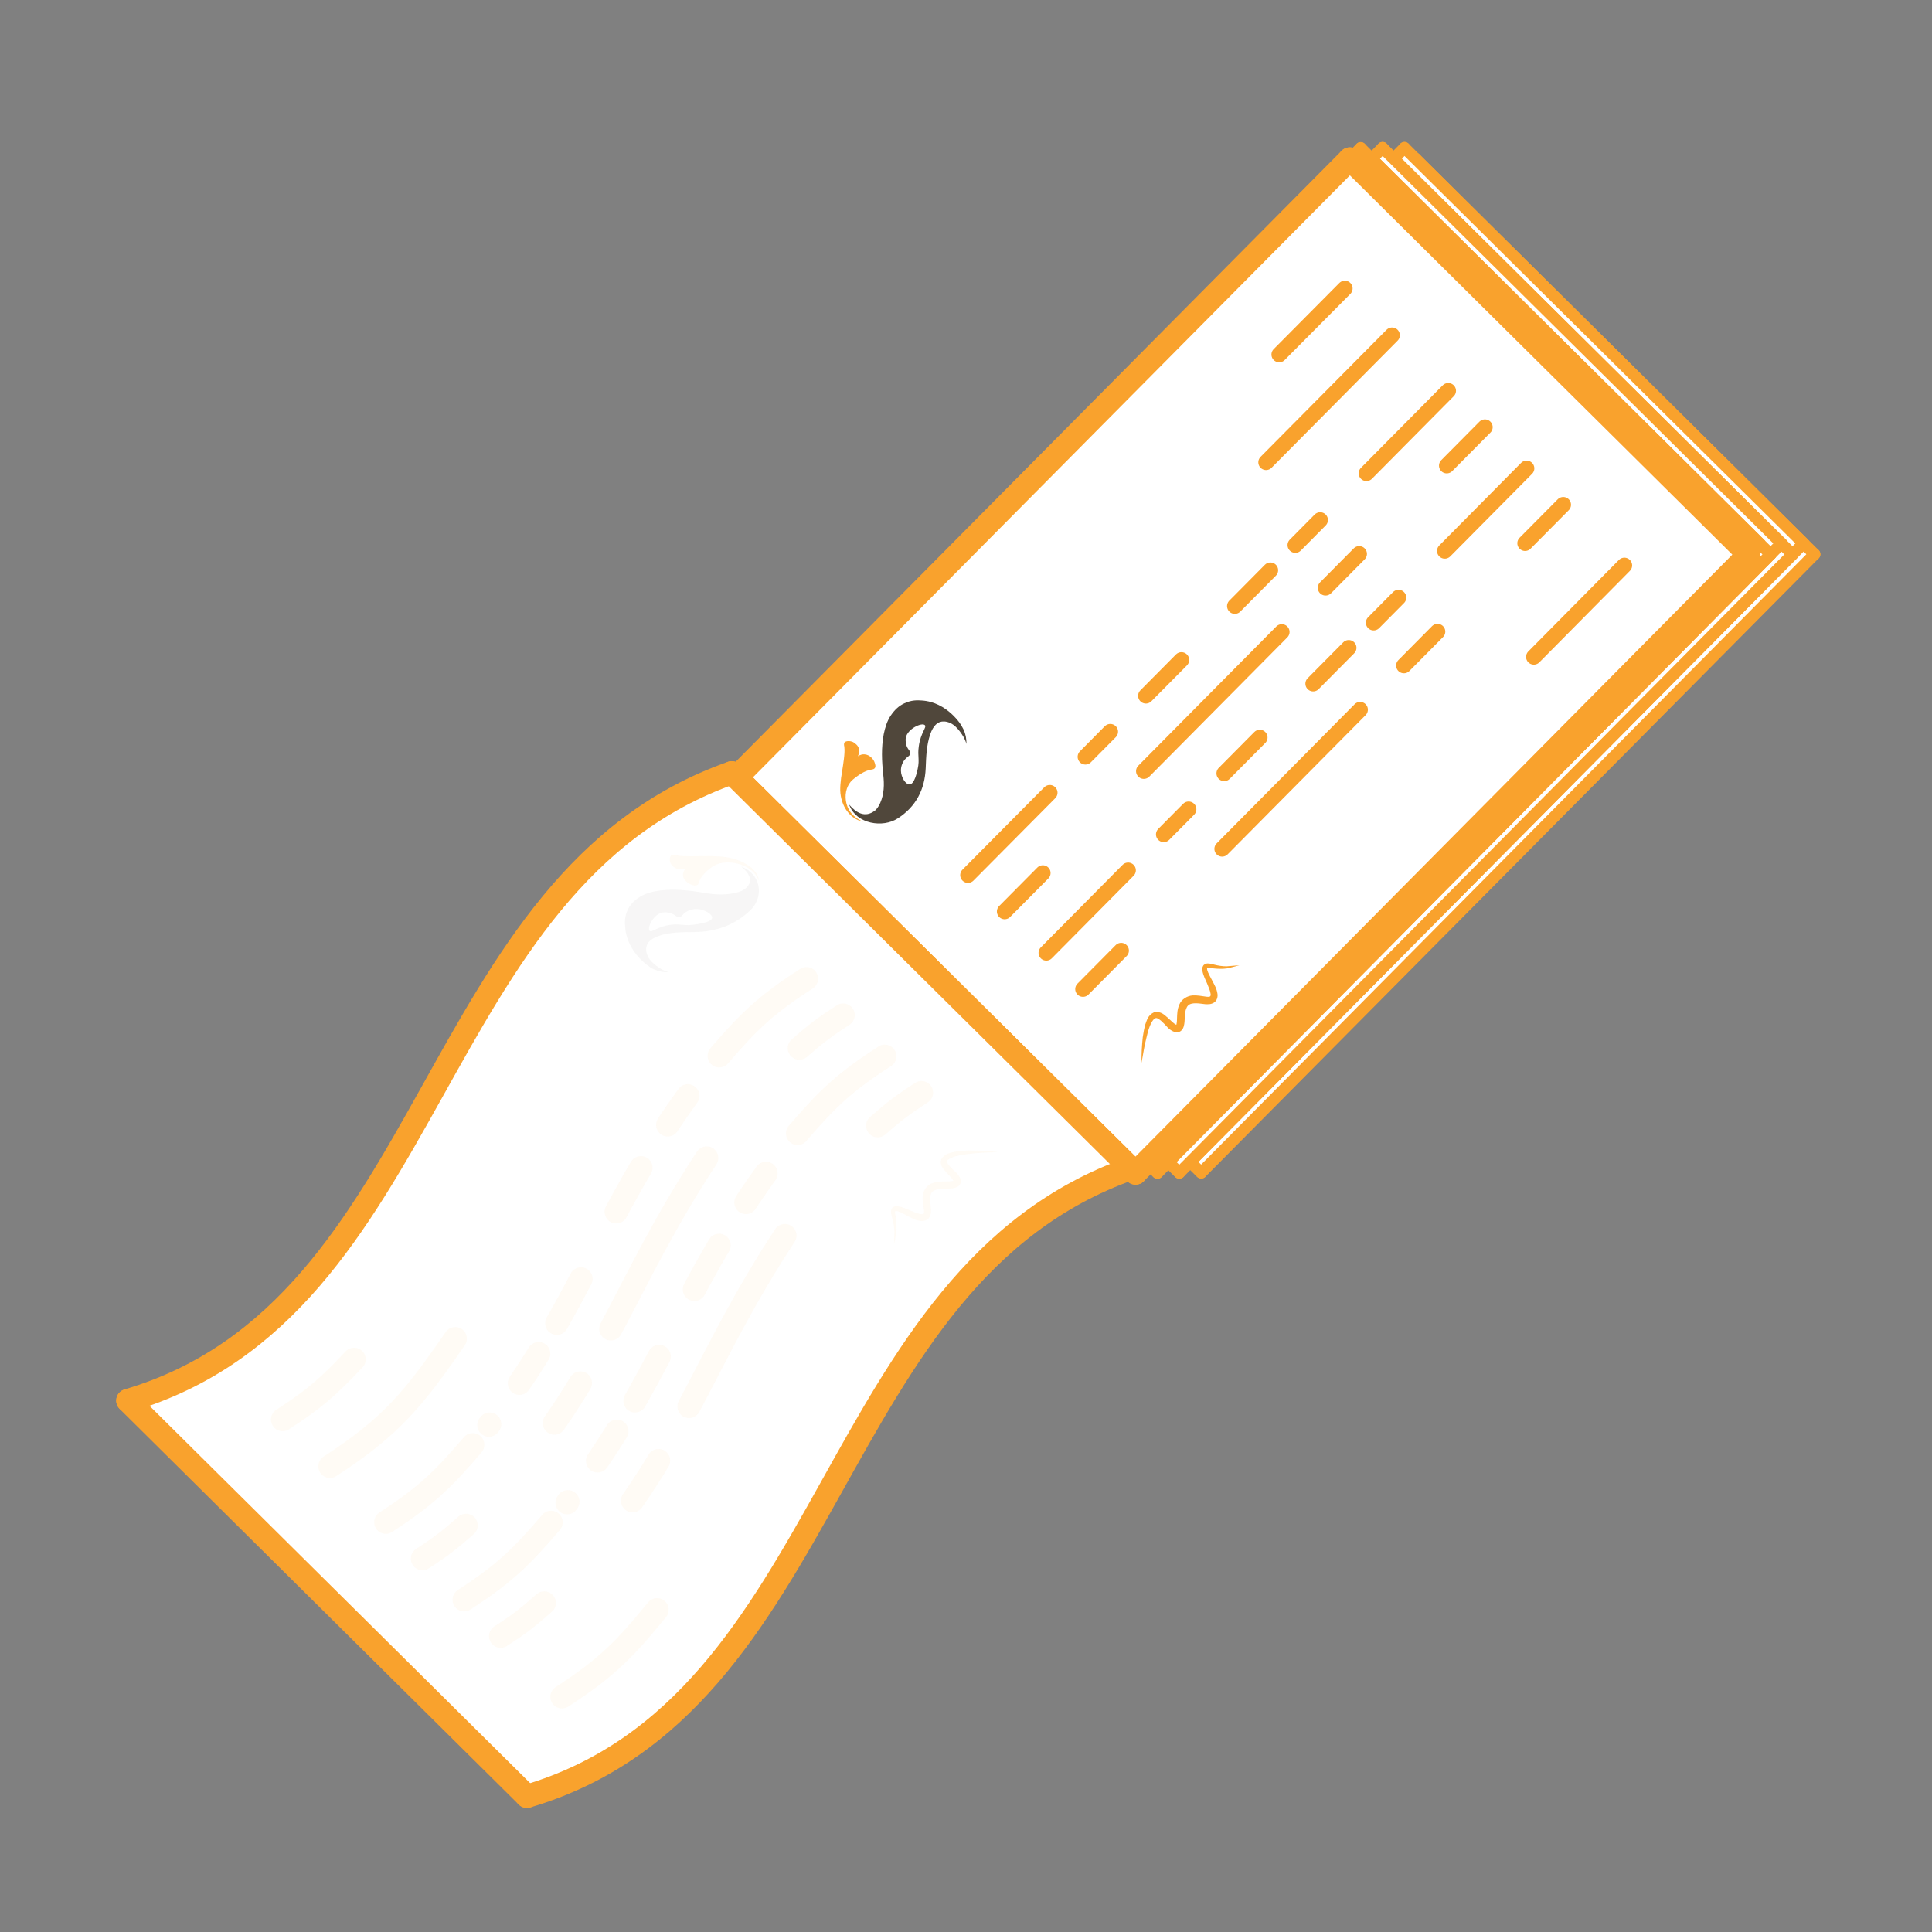 <?xml version="1.0" encoding="utf-8"?>
<!-- Generator: Adobe Illustrator 26.5.0, SVG Export Plug-In . SVG Version: 6.00 Build 0)  -->
<svg version="1.1" id="Layer_1" xmlns="http://www.w3.org/2000/svg" xmlns:xlink="http://www.w3.org/1999/xlink" x="0px" y="0px"
	 viewBox="0 0 128 128" style="enable-background:new 0 0 128 128;" xml:space="preserve">
<rect x="0" y="0" width="128" height="128" fill="#808080" stroke="none"/>
<style type="text/css">
	.st0{opacity:0.13;fill:#F9A22D;enable-background:new    ;}
	.st1{opacity:0.5;fill:#FFFFFF;enable-background:new    ;}
	.st2{fill:none;stroke:#F9A22D;stroke-width:2.49;stroke-linecap:round;stroke-miterlimit:10;}
	.st3{fill:#F9A22D;}
	.st4{fill:#50473B;}
	.st5{fill:none;stroke:#F9A22D;stroke-width:1.55;stroke-linecap:round;stroke-miterlimit:10;}
	.st6{fill:none;stroke:#F9A22D;stroke-width:1.297;stroke-linecap:round;stroke-miterlimit:10;}
	.st7{fill:#FFFFFF;}
	.st8{fill:none;stroke:#F9A22D;stroke-width:2.397;stroke-linecap:round;stroke-miterlimit:10;}
	.st9{fill:none;stroke:#F9A22D;stroke-width:2.42;stroke-linecap:round;stroke-miterlimit:10;}
	.st10{fill:none;stroke:#F9A22D;stroke-width:2.403;stroke-linecap:round;stroke-miterlimit:10;}
	.st11{opacity:0;}
	.st12{opacity:0.13;fill-rule:evenodd;clip-rule:evenodd;fill:#F9A22D;enable-background:new    ;}
	.st13{fill:none;stroke:#F9A22D;stroke-width:2.403;stroke-linecap:round;stroke-linejoin:round;}
	.st14{fill:none;stroke:#F9A22D;stroke-width:2.562;stroke-linecap:round;stroke-miterlimit:10;}
	.st15{fill:none;stroke:#F9A22D;stroke-width:3.842;stroke-linecap:round;stroke-miterlimit:10;}
	.st16{fill:none;stroke:#F9A22D;stroke-width:2.495;stroke-linecap:round;stroke-linejoin:round;}
	.st17{fill:none;stroke:#F9A22D;stroke-width:1.285;stroke-linecap:round;stroke-miterlimit:10;}
	.st18{fill:none;stroke:#F9A22D;stroke-width:1.466;stroke-linecap:round;stroke-miterlimit:10;}
	.st19{opacity:0.13;}
	.st20{fill:none;stroke:#F9A22D;stroke-width:2.357;stroke-linecap:round;stroke-miterlimit:10;}
	.st21{fill:none;stroke:#F9A22D;stroke-width:1.153;stroke-linecap:round;stroke-miterlimit:10;}
	.st22{fill:none;stroke:#F9A22D;stroke-width:2.357;stroke-linecap:round;stroke-linejoin:round;}
	.st23{fill:none;stroke:#F9A22D;stroke-width:2.521;stroke-linecap:round;stroke-linejoin:round;}
	.st24{fill:none;stroke:#F9A22D;stroke-width:2.521;stroke-miterlimit:10;}
	.st25{fill:none;stroke:#F9A22D;stroke-width:2.521;stroke-linecap:round;stroke-miterlimit:10;}
	.st26{fill:none;stroke:#F9A22D;stroke-width:2.603;stroke-linecap:round;stroke-miterlimit:10;}
	.st27{fill:#F9A22D;fill-opacity:0;}
	.st28{fill:none;stroke:#F9A22D;stroke-width:2.408;stroke-linecap:round;stroke-linejoin:round;}
	
		.st29{fill:none;stroke:#F9A22D;stroke-width:2.408;stroke-linecap:round;stroke-linejoin:round;stroke-dasharray:41.743,22.477,51.377;}
	.st30{fill:none;stroke:#F9A22D;stroke-width:2.408;stroke-linecap:round;stroke-linejoin:round;}
	.st31{fill:none;stroke:#FCD198;stroke-width:1.689;stroke-linecap:round;stroke-linejoin:round;stroke-miterlimit:10;}
	.st32{fill:none;stroke:#F9A22D;stroke-width:2.534;stroke-linecap:round;stroke-linejoin:round;stroke-miterlimit:10;}
	.st33{fill:none;stroke:#F9A22D;stroke-width:3.378;stroke-linecap:round;stroke-linejoin:round;stroke-miterlimit:10;}
	.st34{fill:none;stroke:#F9A22D;stroke-width:2.534;stroke-miterlimit:10;}
	.st35{fill:none;stroke:#F9A22D;stroke-width:2.949;stroke-linecap:round;stroke-linejoin:round;}
	.st36{fill:none;stroke:#F9A22D;stroke-width:1.966;stroke-linecap:round;stroke-linejoin:round;}
	.st37{fill:#FFFFFF;stroke:#F9A22D;stroke-width:2.949;stroke-linecap:round;stroke-linejoin:round;}
	.st38{fill:none;stroke:#F9A22D;stroke-width:2.638;stroke-linecap:round;stroke-linejoin:round;}
	.st39{fill:none;stroke:#F9A22D;stroke-width:1.759;stroke-linecap:round;stroke-linejoin:round;}
	.st40{fill:none;stroke:#F9A22D;stroke-width:2.608;stroke-linecap:round;stroke-linejoin:round;}
	.st41{opacity:0.34;fill:#F9A22D;enable-background:new    ;}
	.st42{opacity:0.13;fill:#FFFFFF;enable-background:new    ;}
	.st43{fill:none;stroke:#F9A22D;stroke-width:2.571;stroke-linecap:round;stroke-miterlimit:10;}
	.st44{fill:none;stroke:#F9A22D;stroke-width:1.338;stroke-linecap:round;stroke-miterlimit:10;}
	.st45{fill:none;stroke:#F9A22D;stroke-width:2.032;stroke-linecap:round;stroke-miterlimit:10;}
	.st46{fill:none;stroke:#F9A22D;stroke-width:2.582;stroke-linecap:round;stroke-miterlimit:10;}
	.st47{fill:none;stroke:#F9A22D;stroke-width:1.033;stroke-linecap:round;stroke-miterlimit:10;}
	.st48{fill:none;stroke:#F9A22D;stroke-width:1.325;stroke-linecap:round;stroke-miterlimit:10;}
	.st49{fill:none;stroke:#F9A22D;stroke-width:1.325;stroke-linecap:round;stroke-miterlimit:10;stroke-opacity:0;}
	.st50{fill-rule:evenodd;clip-rule:evenodd;fill:#FFFFFF;}
	.st51{fill:none;stroke:#F9A22D;stroke-width:2.4;stroke-linecap:round;stroke-linejoin:round;}
	.st52{fill:none;stroke:#F9A22D;stroke-width:2.629;stroke-linecap:round;stroke-miterlimit:10;}
	.st53{fill:none;stroke:#F9A22D;stroke-width:1.753;stroke-linecap:round;stroke-linejoin:round;}
	.st54{fill:none;stroke:#F9A22D;stroke-width:2.644;stroke-linecap:round;stroke-linejoin:round;}
	.st55{fill:none;stroke:#F9A22D;stroke-width:2.644;stroke-miterlimit:10;}
	.st56{fill:none;stroke:#F9A22D;stroke-width:2.65;stroke-linecap:round;stroke-miterlimit:10;}
	.st57{fill:none;stroke:#F9A22D;stroke-width:2.65;stroke-miterlimit:10;}
	.st58{fill:none;stroke:#F9A22D;stroke-width:2.855;stroke-linecap:round;stroke-linejoin:round;}
	.st59{fill:none;stroke:#F9A22D;stroke-width:2.216;stroke-linecap:round;stroke-miterlimit:10;}
	.st60{fill:#FEF7EC;}
	.st61{fill:none;stroke:#F9A22D;stroke-width:2.565;stroke-linecap:round;stroke-miterlimit:10;}
	.st62{fill:none;stroke:#F9A22D;stroke-width:1.317;stroke-linecap:round;stroke-linejoin:round;}
	.st63{fill:none;stroke:#F9A22D;stroke-width:2.431;stroke-linecap:round;stroke-miterlimit:10;}
	.st64{fill:none;stroke:#F9A22D;stroke-width:2.431;stroke-linecap:round;stroke-linejoin:round;}
	.st65{fill:none;stroke:#F9A22D;stroke-width:2.947;stroke-linecap:round;stroke-linejoin:round;}
	.st66{fill:none;stroke:#F9A22D;stroke-width:1.473;stroke-miterlimit:10;}
	.st67{fill:none;stroke:#F9A22D;stroke-width:2.059;stroke-linecap:round;stroke-miterlimit:10;}
	.st68{fill:none;stroke:#F9A22D;stroke-width:2.592;stroke-linecap:round;stroke-linejoin:round;}
	.st69{fill:none;stroke:#F9A22D;stroke-width:2.592;stroke-linecap:round;stroke-miterlimit:10;}
	.st70{fill:none;stroke:#F9A22D;stroke-width:1.296;stroke-miterlimit:10;}
	.st71{fill:none;stroke:#F9A22D;stroke-width:1.812;stroke-linecap:round;stroke-miterlimit:10;}
	.st72{fill:none;stroke:#F9A22D;stroke-width:1.881;stroke-linecap:round;stroke-miterlimit:10;}
	.st73{fill:none;stroke:#F9A22D;stroke-width:2.774;stroke-linecap:round;stroke-miterlimit:10;}
	.st74{fill:none;stroke:#F9A22D;stroke-width:0.77;stroke-linecap:round;stroke-miterlimit:10;}
	.st75{fill:none;stroke:#F9A22D;stroke-width:0.77;stroke-linecap:round;stroke-linejoin:round;}
	
		.st76{fill:none;stroke:#F9A22D;stroke-width:0.77;stroke-linecap:round;stroke-miterlimit:10;stroke-dasharray:2.343,3.348,3.348,5.021,3.348,2.343;}
	
		.st77{fill:none;stroke:#F9A22D;stroke-width:0.77;stroke-linecap:round;stroke-miterlimit:10;stroke-dasharray:12.986,4.117,3.167,8.235;}
	.st78{fill:none;stroke:#F9A22D;stroke-width:1.54;stroke-linecap:round;stroke-miterlimit:10;}
	.st79{fill:none;stroke:#F9A22D;stroke-width:1.027;stroke-linecap:round;stroke-miterlimit:10;}
	.st80{fill:none;stroke:#F9A22D;stroke-width:1.54;stroke-linecap:round;stroke-linejoin:round;}
	
		.st81{fill:none;stroke:#F9A22D;stroke-width:1.027;stroke-linecap:round;stroke-miterlimit:10;stroke-dasharray:2.343,3.348,3.348,5.021,3.348,2.343;}
	
		.st82{fill:none;stroke:#F9A22D;stroke-width:1.027;stroke-linecap:round;stroke-miterlimit:10;stroke-dasharray:12.986,4.117,3.167,8.235;}
	.st83{opacity:0.05;fill:none;stroke:#F9A22D;stroke-width:1.54;stroke-linecap:round;stroke-miterlimit:10;}
	.st84{opacity:0.05;}
	
		.st85{fill:none;stroke:#F9A22D;stroke-width:1.54;stroke-linecap:round;stroke-miterlimit:10;stroke-dasharray:2.343,3.348,3.348,5.021,3.348,2.343;}
	
		.st86{fill:none;stroke:#F9A22D;stroke-width:1.54;stroke-linecap:round;stroke-miterlimit:10;stroke-dasharray:12.986,4.117,3.167,8.235;}
	.st87{fill:none;stroke:#F9A22D;stroke-width:1.161;stroke-linecap:round;stroke-linejoin:round;}
	.st88{fill:none;stroke:#F9A22D;stroke-width:2.261;stroke-linecap:round;stroke-miterlimit:10;}
	.st89{fill:#FFFFFF;stroke:#F9A22D;stroke-width:1.507;stroke-linecap:round;stroke-miterlimit:10;}
	.st90{fill:none;stroke:#F9A22D;stroke-width:1.507;stroke-linecap:round;stroke-miterlimit:10;}
	.st91{fill:#FFFFFF;stroke:#F9A22D;stroke-width:2.416;stroke-linecap:round;stroke-linejoin:round;stroke-miterlimit:10;}
	.st92{fill:#FFFFFF;stroke:#F9A22D;stroke-width:1.619;stroke-linecap:round;stroke-linejoin:round;stroke-miterlimit:10;}
	.st93{fill:#FFFFFF;stroke:#F9A22D;stroke-width:1.214;stroke-linecap:round;stroke-linejoin:round;stroke-miterlimit:10;}
	
		.st94{fill:none;stroke:#F9A22D;stroke-width:1.619;stroke-linecap:round;stroke-linejoin:round;stroke-miterlimit:10;stroke-dasharray:6.477,4.857,21.049,8.096,3.238,3.238;}
	
		.st95{fill:none;stroke:#F9A22D;stroke-width:0.81;stroke-linecap:round;stroke-linejoin:round;stroke-miterlimit:10;stroke-dasharray:6.477,4.857,21.049,8.096,3.238,3.238;}
	.st96{fill:none;stroke:#F9A22D;stroke-width:2.714;stroke-linecap:round;stroke-linejoin:round;stroke-miterlimit:10;}
	.st97{fill:none;stroke:#F9A22D;stroke-width:3.465;stroke-linecap:round;stroke-linejoin:round;stroke-miterlimit:10;}
	.st98{fill:#FFFFFF;stroke:#F9A22D;stroke-width:1.57;stroke-linecap:round;stroke-linejoin:round;stroke-miterlimit:10;}
	.st99{fill:#FF3333;stroke:#F9A22D;stroke-width:1.538;stroke-linecap:round;stroke-linejoin:round;stroke-miterlimit:10;}
	.st100{fill:#FFFFFF;stroke:#F9A22D;stroke-width:1.167;stroke-linecap:round;stroke-linejoin:round;stroke-miterlimit:10;}
	.st101{fill:none;stroke:#F9A22D;stroke-width:2.651;stroke-linecap:round;stroke-linejoin:round;stroke-miterlimit:10;}
	.st102{fill:#FFFFFF;enable-background:new    ;}
	.st103{fill:none;stroke:#F9A22D;stroke-width:2.651;stroke-linecap:round;stroke-miterlimit:10;}
	.st104{fill:none;stroke:#F9A22D;stroke-width:1.253;stroke-linecap:round;stroke-linejoin:round;stroke-miterlimit:10;}
	.st105{fill:none;stroke:#F9A22D;stroke-width:1.274;stroke-linecap:round;stroke-linejoin:round;stroke-miterlimit:10;}
	.st106{fill:none;stroke:#F9A22D;stroke-width:1.248;stroke-linecap:round;stroke-linejoin:round;stroke-miterlimit:10;}
</style>
<g>
	<g>
		
			<rect x="57.83" y="25.49" transform="matrix(0.704 -0.71 0.71 0.704 -5.67 74.606)" class="st7" width="57.71" height="37.23"/>
		<line class="st74" x1="53.15" y1="51.49" x2="79.58" y2="77.7"/>
		<line class="st74" x1="93.78" y1="10.51" x2="120.22" y2="36.72"/>
		<line class="st74" x1="120.22" y1="36.72" x2="79.59" y2="77.69"/>
		<line class="st74" x1="93.78" y1="10.51" x2="53.15" y2="51.49"/>
		<line class="st74" x1="96.58" y1="22.19" x2="88.23" y2="30.61"/>
		<line class="st74" x1="93.45" y1="19.09" x2="89.11" y2="23.47"/>
		<line class="st74" x1="111.98" y1="37.45" x2="105.97" y2="43.5"/>
		<g class="st11">
			<path class="st74" d="M83.25,44.38c4.16,4.13,4.19,10.85,0.06,15.01c-4.13,4.16-10.85,4.19-15.01,0.06
				c-4.16-4.13-4.19-10.85-0.06-15.01v0C72.36,40.28,79.08,40.25,83.25,44.38z"/>
			<path class="st12" d="M86.17,48.88c0,0,0.65,6.63-2.22,9.88c-3.16,3.57-8.43,3.69-8.43,3.69L75.46,49.7l3.22-0.08l-0.15-5.15
				l4.92,0.11L86.17,48.88z"/>
			<polyline class="st75" points="83.45,44.58 78.53,44.47 78.81,53.87 			"/>
			<polyline class="st75" points="78.67,49.7 75.46,49.7 75.51,62.44 			"/>
		</g>
		<g>
			<g>
				<path class="st4" d="M65.43,46.39c-0.27-0.02-0.69-0.04-1.16,0.19c-0.35,0.16-0.64,0.43-0.89,0.8c-0.25,0.37-0.38,0.8-0.47,1.24
					c-0.17,0.9-0.13,1.8-0.03,2.7c0.07,0.63,0.06,1.26-0.2,1.85c-0.07,0.16-0.15,0.29-0.24,0.4c-0.03,0.03-0.06,0.07-0.09,0.1
					c-0.01,0-0.01,0.01-0.02,0.01c-0.66,0.52-1.26,0.14-1.71-0.39c0.01,0.03,0.02,0.06,0.03,0.08c0.47,1.19,2.19,1.48,3.19,0.83
					c1.2-0.77,1.79-1.91,1.85-3.32c0.03-0.76,0.05-1.52,0.3-2.25c0.2-0.58,0.5-0.87,0.92-0.85c0.05,0,0.11,0.01,0.16,0.02
					c0.33,0.07,0.56,0.26,0.77,0.5c0.04,0.05,0.08,0.1,0.12,0.15c0.18,0.24,0.34,0.49,0.43,0.82c0-0.33-0.04-0.62-0.19-0.95
					c0,0-0.04-0.09-0.09-0.17C68.06,48.02,67.11,46.49,65.43,46.39z M65.22,49.44c-0.09,0.65,0.07,0.84-0.07,1.48
					c-0.05,0.24-0.22,1.01-0.53,1.03c-0.26,0.02-0.57-0.46-0.58-0.9c-0.01-0.23,0.07-0.53,0.26-0.75c0.18-0.21,0.34-0.24,0.36-0.4
					c0.02-0.16-0.14-0.23-0.24-0.49c0,0-0.1-0.27-0.06-0.54c0.1-0.6,1.06-1.04,1.26-0.85C65.79,48.16,65.34,48.52,65.22,49.44z"/>
			</g>
			<g>
				<path class="st3" d="M60.51,53.43c-0.2-0.5-0.17-1.12,0.14-1.56c0.04-0.06,0.08-0.11,0.12-0.15c0.07-0.07,0.13-0.12,0.18-0.16
					c0.2-0.16,0.41-0.31,0.63-0.42c0.11-0.06,0.23-0.1,0.35-0.14c0.12-0.04,0.28-0.02,0.37-0.11c0.1-0.1,0.05-0.26,0.01-0.38
					c-0.04-0.13-0.12-0.24-0.21-0.33c-0.13-0.13-0.27-0.2-0.44-0.22c-0.16-0.02-0.32,0.02-0.47,0.12c0.07-0.16,0.1-0.3,0.08-0.43
					c-0.02-0.13-0.08-0.25-0.19-0.35c-0.09-0.08-0.19-0.16-0.3-0.19c-0.12-0.04-0.38-0.06-0.48,0.06c-0.02,0.03-0.03,0.06-0.03,0.1
					c-0.01,0.06,0.01,0.13,0.02,0.19c0.03,0.26,0,0.55-0.03,0.81c-0.03,0.28-0.08,0.55-0.12,0.83c-0.05,0.28-0.09,0.57-0.11,0.86
					c0,0.06-0.01,0.12-0.01,0.18c-0.05,1.03,0.51,2.08,1.52,2.28C61.43,54.37,60.79,54.12,60.51,53.43z"/>
			</g>
		</g>
		<g>
			<g>
				<line class="st74" x1="68.49" y1="57.97" x2="73.91" y2="52.5"/>
				<line class="st76" x1="76.27" y1="50.12" x2="93.71" y2="32.53"/>
				<line class="st74" x1="94.89" y1="31.34" x2="100.31" y2="25.87"/>
			</g>
		</g>
		<g>
			<g>
				<line class="st74" x1="70.91" y1="60.37" x2="73.44" y2="57.82"/>
				<line class="st77" x1="80.13" y1="51.07" x2="97.31" y2="33.76"/>
				<line class="st74" x1="100.21" y1="30.83" x2="102.74" y2="28.28"/>
			</g>
		</g>
		<g>
			<g>
				<line class="st74" x1="73.67" y1="63.11" x2="79.1" y2="57.64"/>
				<line class="st76" x1="81.45" y1="55.26" x2="98.89" y2="37.67"/>
				<line class="st74" x1="100.07" y1="36.48" x2="105.49" y2="31.02"/>
			</g>
		</g>
		<g>
			<g>
				<line class="st74" x1="76.1" y1="65.52" x2="78.63" y2="62.96"/>
				<line class="st77" x1="85.32" y1="56.22" x2="102.49" y2="38.9"/>
				<line class="st74" x1="105.39" y1="35.98" x2="107.92" y2="33.42"/>
			</g>
		</g>
		<g>
			<path class="st3" d="M86.47,63.93c-0.27,0.09-0.54,0.18-0.83,0.25c-0.29,0.05-0.59,0.05-0.88,0.03c-0.14-0.01-0.3-0.04-0.37-0.02
				c-0.03,0.01,0.01,0,0.02-0.01c0.01-0.01,0.01,0.01,0.02,0.06c0.06,0.19,0.21,0.44,0.34,0.69c0.13,0.26,0.3,0.5,0.36,0.89
				c0.03,0.18-0.01,0.53-0.29,0.7c-0.27,0.15-0.47,0.12-0.63,0.12c-0.32-0.03-0.57-0.08-0.77-0.06c-0.19,0.03-0.28,0.09-0.35,0.24
				c-0.08,0.15-0.1,0.4-0.11,0.68c-0.01,0.14-0.01,0.29-0.06,0.5c-0.02,0.1-0.08,0.25-0.22,0.37c-0.15,0.13-0.36,0.16-0.51,0.12
				c-0.29-0.08-0.39-0.22-0.51-0.32l-0.3-0.31c-0.18-0.2-0.39-0.33-0.4-0.31c-0.07-0.01-0.24,0.23-0.33,0.46
				c-0.11,0.24-0.19,0.5-0.26,0.77c-0.16,0.53-0.26,1.09-0.39,1.64c-0.04-0.57-0.03-1.14,0.02-1.71c0.03-0.29,0.07-0.57,0.15-0.87
				c0.1-0.28,0.15-0.63,0.63-0.87c0.26-0.09,0.51,0.01,0.66,0.09c0.16,0.09,0.28,0.2,0.39,0.3c0.19,0.18,0.47,0.43,0.5,0.41
				c-0.01-0.01-0.08-0.01-0.12,0.03c-0.04,0.03-0.03,0.04-0.02,0c0.02-0.07,0.02-0.2,0.03-0.34c0.01-0.28,0.01-0.61,0.17-0.98
				c0.15-0.38,0.61-0.65,0.98-0.66c0.36-0.02,0.67,0.05,0.91,0.08c0.12,0.02,0.21,0,0.19,0.01c-0.02,0.02,0,0.05,0-0.05
				c-0.01-0.17-0.12-0.44-0.22-0.69c-0.1-0.26-0.24-0.5-0.3-0.87c-0.01-0.09-0.02-0.22,0.06-0.35c0.06-0.15,0.26-0.22,0.36-0.21
				c0.21,0.01,0.33,0.06,0.47,0.09c0.26,0.08,0.53,0.13,0.8,0.14L86.47,63.93z"/>
		</g>
	</g>
	<g>
		
			<rect x="57.1" y="24.77" transform="matrix(0.704 -0.71 0.71 0.704 -5.372 73.874)" class="st7" width="57.71" height="37.23"/>
		<line class="st74" x1="52.42" y1="50.77" x2="78.85" y2="76.98"/>
		<line class="st74" x1="93.05" y1="9.79" x2="119.49" y2="36"/>
		<line class="st74" x1="119.49" y1="36" x2="78.86" y2="76.97"/>
		<line class="st74" x1="93.05" y1="9.79" x2="52.42" y2="50.77"/>
		<line class="st74" x1="95.85" y1="21.47" x2="87.5" y2="29.89"/>
		<line class="st74" x1="92.73" y1="18.37" x2="88.38" y2="22.75"/>
		<line class="st74" x1="111.25" y1="36.72" x2="105.24" y2="42.78"/>
		<g class="st11">
			<path class="st74" d="M82.52,43.66c4.16,4.13,4.19,10.85,0.06,15.01c-4.13,4.16-10.85,4.19-15.01,0.06
				c-4.16-4.13-4.19-10.85-0.06-15.01v0C71.63,39.56,78.35,39.53,82.52,43.66z"/>
			<path class="st12" d="M85.44,48.16c0,0,0.65,6.63-2.22,9.88c-3.16,3.57-8.43,3.69-8.43,3.69l-0.05-12.75l3.22-0.08l-0.15-5.15
				l4.92,0.11L85.44,48.16z"/>
			<polyline class="st75" points="82.72,43.86 77.8,43.75 78.08,53.15 			"/>
			<polyline class="st75" points="77.94,48.98 74.73,48.97 74.78,61.72 			"/>
		</g>
		<g>
			<g>
				<path class="st4" d="M64.7,45.67c-0.27-0.02-0.69-0.04-1.16,0.19c-0.35,0.16-0.64,0.43-0.89,0.8c-0.25,0.37-0.38,0.8-0.47,1.24
					c-0.17,0.9-0.13,1.8-0.03,2.7c0.07,0.63,0.06,1.26-0.2,1.85c-0.07,0.16-0.15,0.29-0.24,0.4c-0.03,0.03-0.06,0.07-0.09,0.1
					c-0.01,0-0.01,0.01-0.02,0.01c-0.66,0.52-1.26,0.14-1.71-0.39c0.01,0.03,0.02,0.06,0.03,0.08c0.47,1.19,2.19,1.48,3.19,0.83
					c1.2-0.77,1.79-1.91,1.85-3.32c0.03-0.76,0.05-1.52,0.3-2.25c0.2-0.58,0.5-0.87,0.92-0.85c0.05,0,0.11,0.01,0.16,0.02
					c0.33,0.07,0.56,0.26,0.77,0.5c0.04,0.05,0.08,0.1,0.12,0.15c0.18,0.24,0.34,0.49,0.43,0.82c0-0.33-0.04-0.62-0.19-0.95
					c0,0-0.04-0.09-0.09-0.17C67.33,47.3,66.38,45.77,64.7,45.67z M64.49,48.71c-0.09,0.65,0.07,0.84-0.07,1.48
					c-0.05,0.24-0.22,1.01-0.53,1.03c-0.26,0.02-0.57-0.46-0.58-0.9c-0.01-0.23,0.07-0.53,0.26-0.75c0.18-0.21,0.34-0.24,0.36-0.4
					c0.02-0.16-0.14-0.23-0.24-0.49c0,0-0.1-0.27-0.06-0.54c0.1-0.6,1.06-1.04,1.26-0.85C65.06,47.43,64.61,47.8,64.49,48.71z"/>
			</g>
			<g>
				<path class="st3" d="M59.78,52.71c-0.2-0.5-0.17-1.12,0.14-1.56c0.04-0.06,0.08-0.11,0.12-0.15c0.07-0.07,0.13-0.12,0.18-0.16
					c0.2-0.16,0.41-0.31,0.63-0.42c0.11-0.06,0.23-0.1,0.35-0.14c0.12-0.04,0.28-0.02,0.37-0.11c0.1-0.1,0.05-0.26,0.01-0.38
					c-0.04-0.13-0.12-0.24-0.21-0.33c-0.13-0.13-0.27-0.2-0.44-0.22c-0.16-0.02-0.32,0.02-0.47,0.12c0.07-0.16,0.1-0.3,0.08-0.43
					c-0.02-0.13-0.08-0.25-0.19-0.35c-0.09-0.08-0.19-0.16-0.3-0.19c-0.12-0.04-0.38-0.06-0.48,0.06c-0.02,0.03-0.03,0.06-0.03,0.1
					c-0.01,0.06,0.01,0.13,0.02,0.19c0.03,0.26,0,0.55-0.03,0.81c-0.03,0.28-0.08,0.55-0.12,0.83c-0.05,0.28-0.09,0.57-0.11,0.86
					c0,0.06-0.01,0.12-0.01,0.18c-0.05,1.03,0.51,2.08,1.52,2.28C60.7,53.65,60.06,53.4,59.78,52.71z"/>
			</g>
		</g>
		<g>
			<g>
				<line class="st74" x1="67.76" y1="57.24" x2="73.18" y2="51.77"/>
				<line class="st76" x1="75.54" y1="49.4" x2="92.98" y2="31.81"/>
				<line class="st74" x1="94.16" y1="30.62" x2="99.58" y2="25.15"/>
			</g>
		</g>
		<g>
			<g>
				<line class="st74" x1="70.19" y1="59.65" x2="72.72" y2="57.1"/>
				<line class="st77" x1="79.41" y1="50.35" x2="96.58" y2="33.03"/>
				<line class="st74" x1="99.48" y1="30.11" x2="102.01" y2="27.56"/>
			</g>
		</g>
		<g>
			<g>
				<line class="st74" x1="72.95" y1="62.39" x2="78.37" y2="56.92"/>
				<line class="st76" x1="80.72" y1="54.54" x2="98.17" y2="36.95"/>
				<line class="st74" x1="99.34" y1="35.76" x2="104.77" y2="30.29"/>
			</g>
		</g>
		<g>
			<g>
				<line class="st74" x1="75.37" y1="64.79" x2="77.9" y2="62.24"/>
				<line class="st77" x1="84.59" y1="55.49" x2="101.76" y2="38.18"/>
				<line class="st74" x1="104.66" y1="35.25" x2="107.19" y2="32.7"/>
			</g>
		</g>
		<g>
			<path class="st3" d="M85.74,63.21c-0.27,0.09-0.54,0.18-0.83,0.25c-0.29,0.05-0.59,0.05-0.88,0.03c-0.14-0.01-0.3-0.04-0.37-0.02
				c-0.03,0.01,0.01,0,0.02-0.01c0.01-0.01,0.01,0.01,0.02,0.06c0.06,0.19,0.21,0.44,0.34,0.69c0.13,0.26,0.3,0.5,0.36,0.89
				c0.03,0.18-0.01,0.53-0.29,0.7c-0.27,0.15-0.47,0.12-0.63,0.12c-0.32-0.03-0.57-0.08-0.77-0.06c-0.19,0.03-0.28,0.09-0.35,0.24
				c-0.08,0.15-0.1,0.4-0.11,0.68c-0.01,0.14-0.01,0.29-0.06,0.5c-0.02,0.1-0.08,0.25-0.22,0.37c-0.15,0.13-0.36,0.16-0.51,0.12
				c-0.29-0.08-0.39-0.22-0.51-0.32l-0.3-0.31c-0.18-0.2-0.39-0.33-0.4-0.31c-0.07-0.01-0.24,0.23-0.33,0.46
				c-0.11,0.24-0.19,0.5-0.26,0.77c-0.16,0.53-0.26,1.09-0.39,1.64c-0.04-0.57-0.03-1.14,0.02-1.71c0.03-0.29,0.07-0.57,0.15-0.87
				c0.1-0.28,0.15-0.63,0.63-0.87c0.26-0.09,0.51,0.01,0.66,0.09c0.16,0.09,0.28,0.2,0.39,0.3c0.19,0.18,0.47,0.43,0.5,0.41
				c-0.01-0.01-0.08-0.01-0.12,0.03c-0.04,0.03-0.03,0.04-0.02,0c0.02-0.07,0.02-0.2,0.03-0.34c0.01-0.28,0.01-0.61,0.17-0.98
				c0.15-0.38,0.61-0.65,0.98-0.66c0.36-0.02,0.67,0.05,0.91,0.08c0.12,0.02,0.21,0,0.19,0.01c-0.02,0.02,0,0.05,0-0.05
				c-0.01-0.17-0.12-0.44-0.22-0.69c-0.1-0.26-0.24-0.5-0.3-0.87c-0.01-0.09-0.02-0.22,0.06-0.35c0.06-0.15,0.26-0.22,0.36-0.21
				c0.21,0.01,0.33,0.06,0.47,0.09c0.26,0.08,0.53,0.13,0.8,0.14L85.74,63.21z"/>
		</g>
	</g>
	<g>
		
			<rect x="56.38" y="25.5" transform="matrix(0.704 -0.71 0.71 0.704 -6.104 73.576)" class="st7" width="57.71" height="37.23"/>
		<line class="st74" x1="51.7" y1="51.5" x2="78.13" y2="77.71"/>
		<line class="st74" x1="92.33" y1="10.52" x2="118.76" y2="36.73"/>
		<line class="st74" x1="118.76" y1="36.73" x2="78.14" y2="77.7"/>
		<line class="st74" x1="92.33" y1="10.52" x2="51.7" y2="51.5"/>
		<line class="st74" x1="95.13" y1="22.2" x2="86.78" y2="30.62"/>
		<line class="st74" x1="92" y1="19.1" x2="87.66" y2="23.48"/>
		<line class="st74" x1="110.53" y1="37.45" x2="104.52" y2="43.51"/>
		<g class="st11">
			<path class="st74" d="M81.79,44.38c4.16,4.13,4.19,10.85,0.06,15.01s-10.85,4.19-15.01,0.06s-4.19-10.85-0.06-15.01v0
				C70.91,40.28,77.63,40.26,81.79,44.38z"/>
			<path class="st12" d="M84.72,48.89c0,0,0.65,6.63-2.22,9.88c-3.16,3.57-8.43,3.69-8.43,3.69l-0.05-12.75l3.22-0.08l-0.15-5.15
				l4.92,0.11L84.72,48.89z"/>
			<polyline class="st75" points="82,44.59 77.08,44.48 77.36,53.88 			"/>
			<polyline class="st75" points="77.22,49.71 74.01,49.7 74.06,62.45 			"/>
		</g>
		<g>
			<g>
				<path class="st4" d="M63.98,46.4c-0.27-0.02-0.69-0.04-1.16,0.19c-0.35,0.16-0.64,0.43-0.89,0.8c-0.25,0.37-0.38,0.8-0.47,1.24
					c-0.17,0.9-0.13,1.8-0.03,2.7c0.07,0.63,0.06,1.26-0.2,1.85c-0.07,0.16-0.15,0.29-0.24,0.4c-0.03,0.03-0.06,0.07-0.09,0.1
					c-0.01,0-0.01,0.01-0.02,0.01c-0.66,0.52-1.26,0.14-1.71-0.39c0.01,0.03,0.02,0.06,0.03,0.08c0.47,1.19,2.19,1.48,3.19,0.83
					c1.2-0.77,1.79-1.91,1.85-3.32c0.03-0.76,0.05-1.52,0.3-2.25c0.2-0.58,0.5-0.87,0.92-0.85c0.05,0,0.11,0.01,0.16,0.02
					c0.33,0.07,0.56,0.26,0.77,0.5c0.04,0.05,0.08,0.1,0.12,0.15c0.18,0.24,0.34,0.49,0.43,0.82c0-0.33-0.04-0.62-0.19-0.95
					c0,0-0.04-0.09-0.09-0.17C66.61,48.03,65.66,46.5,63.98,46.4z M63.77,49.44c-0.09,0.65,0.07,0.84-0.07,1.48
					c-0.05,0.24-0.22,1.01-0.53,1.03c-0.26,0.02-0.57-0.46-0.58-0.9c-0.01-0.23,0.07-0.53,0.26-0.75c0.18-0.21,0.34-0.24,0.36-0.4
					c0.02-0.16-0.14-0.23-0.24-0.49c0,0-0.1-0.27-0.06-0.54c0.1-0.6,1.06-1.04,1.26-0.85C64.34,48.16,63.89,48.53,63.77,49.44z"/>
			</g>
			<g>
				<path class="st3" d="M59.05,53.44c-0.2-0.5-0.17-1.12,0.14-1.56c0.04-0.06,0.08-0.11,0.12-0.15c0.07-0.07,0.13-0.12,0.18-0.16
					c0.2-0.16,0.41-0.31,0.63-0.42c0.11-0.06,0.23-0.1,0.35-0.14c0.12-0.04,0.28-0.02,0.37-0.11c0.1-0.1,0.05-0.26,0.01-0.38
					c-0.04-0.13-0.12-0.24-0.21-0.33c-0.13-0.13-0.27-0.2-0.44-0.22c-0.16-0.02-0.32,0.02-0.47,0.12c0.07-0.16,0.1-0.3,0.08-0.43
					c-0.02-0.13-0.08-0.25-0.19-0.35c-0.09-0.08-0.19-0.16-0.3-0.19c-0.12-0.04-0.38-0.06-0.48,0.06c-0.02,0.03-0.03,0.06-0.03,0.1
					c-0.01,0.06,0.01,0.13,0.02,0.19c0.03,0.26,0,0.55-0.03,0.81c-0.03,0.28-0.08,0.55-0.12,0.83c-0.05,0.28-0.09,0.57-0.11,0.86
					c0,0.06-0.01,0.12-0.01,0.18c-0.05,1.03,0.51,2.08,1.52,2.28C59.97,54.38,59.33,54.13,59.05,53.44z"/>
			</g>
		</g>
		<g>
			<g>
				<line class="st74" x1="67.04" y1="57.97" x2="72.46" y2="52.5"/>
				<line class="st76" x1="74.81" y1="50.13" x2="92.26" y2="32.54"/>
				<line class="st74" x1="93.43" y1="31.35" x2="98.86" y2="25.88"/>
			</g>
		</g>
		<g>
			<g>
				<line class="st74" x1="69.46" y1="60.38" x2="71.99" y2="57.83"/>
				<line class="st77" x1="78.68" y1="51.08" x2="95.85" y2="33.76"/>
				<line class="st74" x1="98.75" y1="30.84" x2="101.28" y2="28.29"/>
			</g>
		</g>
		<g>
			<g>
				<line class="st74" x1="72.22" y1="63.11" x2="77.64" y2="57.65"/>
				<line class="st76" x1="80" y1="55.27" x2="97.44" y2="37.68"/>
				<line class="st74" x1="98.62" y1="36.49" x2="104.04" y2="31.02"/>
			</g>
		</g>
		<g>
			<g>
				<line class="st74" x1="74.65" y1="65.52" x2="77.18" y2="62.97"/>
				<line class="st77" x1="83.87" y1="56.22" x2="101.04" y2="38.91"/>
				<line class="st74" x1="103.94" y1="35.98" x2="106.47" y2="33.43"/>
			</g>
		</g>
		<g>
			<path class="st3" d="M85.02,63.94c-0.27,0.09-0.54,0.18-0.83,0.25c-0.29,0.05-0.59,0.05-0.88,0.03c-0.14-0.01-0.3-0.04-0.37-0.02
				c-0.03,0.01,0.01,0,0.02-0.01c0.01-0.01,0.01,0.01,0.02,0.06c0.06,0.19,0.21,0.44,0.34,0.69c0.13,0.26,0.3,0.5,0.36,0.89
				c0.03,0.18-0.01,0.53-0.29,0.7c-0.27,0.15-0.47,0.12-0.63,0.12c-0.32-0.03-0.57-0.08-0.77-0.06c-0.19,0.03-0.28,0.09-0.35,0.24
				c-0.08,0.15-0.1,0.4-0.11,0.68c-0.01,0.14-0.01,0.29-0.06,0.5c-0.02,0.1-0.08,0.25-0.22,0.37c-0.15,0.13-0.36,0.16-0.51,0.12
				c-0.29-0.08-0.39-0.22-0.51-0.32l-0.3-0.31c-0.18-0.2-0.39-0.33-0.4-0.31c-0.07-0.01-0.24,0.23-0.33,0.46
				c-0.11,0.24-0.19,0.5-0.26,0.77c-0.16,0.53-0.26,1.09-0.39,1.64c-0.04-0.57-0.03-1.14,0.02-1.71c0.03-0.29,0.07-0.57,0.15-0.87
				c0.1-0.28,0.15-0.63,0.63-0.87c0.26-0.09,0.51,0.01,0.66,0.09c0.16,0.09,0.28,0.2,0.39,0.3c0.19,0.18,0.47,0.43,0.5,0.41
				c-0.01-0.01-0.08-0.01-0.12,0.03c-0.04,0.03-0.03,0.04-0.02,0c0.02-0.07,0.02-0.2,0.03-0.34c0.01-0.28,0.01-0.61,0.17-0.98
				c0.15-0.38,0.61-0.65,0.98-0.66c0.36-0.02,0.67,0.05,0.91,0.08c0.12,0.02,0.21,0,0.19,0.01c-0.02,0.02,0,0.05,0-0.05
				c-0.01-0.17-0.12-0.44-0.22-0.69c-0.1-0.26-0.24-0.5-0.3-0.87c-0.01-0.09-0.02-0.22,0.06-0.35c0.06-0.15,0.26-0.22,0.36-0.21
				c0.21,0.01,0.33,0.06,0.47,0.09c0.26,0.08,0.53,0.13,0.8,0.14L85.02,63.94z"/>
		</g>
	</g>
	<g>
		
			<rect x="55.65" y="24.78" transform="matrix(0.704 -0.71 0.71 0.704 -5.806 72.845)" class="st7" width="57.71" height="37.23"/>
		<line class="st74" x1="50.97" y1="50.77" x2="77.4" y2="76.98"/>
		<line class="st74" x1="91.6" y1="9.79" x2="118.03" y2="36"/>
		<line class="st74" x1="118.03" y1="36" x2="77.41" y2="76.98"/>
		<line class="st74" x1="91.6" y1="9.79" x2="50.97" y2="50.77"/>
		<line class="st74" x1="94.4" y1="21.48" x2="86.05" y2="29.9"/>
		<line class="st74" x1="91.27" y1="18.38" x2="86.93" y2="22.76"/>
		<line class="st74" x1="109.8" y1="36.73" x2="103.79" y2="42.79"/>
		<g class="st11">
			<path class="st74" d="M81.07,43.66c4.16,4.13,4.19,10.85,0.06,15.01c-4.13,4.16-10.85,4.19-15.01,0.06s-4.19-10.85-0.06-15.01v0
				C70.18,39.56,76.9,39.53,81.07,43.66z"/>
			<path class="st12" d="M83.99,48.16c0,0,0.65,6.63-2.22,9.88c-3.16,3.57-8.43,3.69-8.43,3.69l-0.05-12.75l3.22-0.08l-0.15-5.15
				l4.92,0.11L83.99,48.16z"/>
			<polyline class="st75" points="81.27,43.86 76.35,43.75 76.63,53.15 			"/>
			<polyline class="st75" points="76.49,48.99 73.28,48.98 73.33,61.73 			"/>
		</g>
		<g>
			<g>
				<path class="st4" d="M63.25,45.67c-0.27-0.02-0.69-0.04-1.16,0.19c-0.35,0.16-0.64,0.43-0.89,0.8c-0.25,0.37-0.38,0.8-0.47,1.24
					c-0.17,0.9-0.13,1.8-0.03,2.7c0.07,0.63,0.06,1.26-0.2,1.85c-0.07,0.16-0.15,0.29-0.24,0.4c-0.03,0.03-0.06,0.07-0.09,0.1
					c-0.01,0-0.01,0.01-0.02,0.01c-0.66,0.52-1.26,0.14-1.71-0.39c0.01,0.03,0.02,0.06,0.03,0.08c0.47,1.19,2.19,1.48,3.19,0.83
					c1.2-0.77,1.79-1.91,1.85-3.32c0.03-0.76,0.05-1.52,0.3-2.25c0.2-0.58,0.5-0.87,0.92-0.85c0.05,0,0.11,0.01,0.16,0.02
					c0.33,0.07,0.56,0.26,0.77,0.5c0.04,0.05,0.08,0.1,0.12,0.15c0.18,0.24,0.34,0.49,0.43,0.82c0-0.33-0.04-0.62-0.19-0.95
					c0,0-0.04-0.09-0.09-0.17C65.88,47.31,64.93,45.78,63.25,45.67z M63.04,48.72c-0.09,0.65,0.07,0.84-0.07,1.48
					c-0.05,0.24-0.22,1.01-0.53,1.03c-0.26,0.02-0.57-0.46-0.58-0.9c-0.01-0.23,0.07-0.53,0.26-0.75c0.18-0.21,0.34-0.24,0.36-0.4
					c0.02-0.16-0.14-0.23-0.24-0.49c0,0-0.1-0.27-0.06-0.54c0.1-0.6,1.06-1.04,1.26-0.85C63.61,47.44,63.16,47.8,63.04,48.72z"/>
			</g>
			<g>
				<path class="st3" d="M58.33,52.71c-0.2-0.5-0.17-1.12,0.14-1.56c0.04-0.06,0.08-0.11,0.12-0.15c0.07-0.07,0.13-0.12,0.18-0.16
					c0.2-0.16,0.41-0.31,0.63-0.42c0.11-0.06,0.23-0.1,0.35-0.14c0.12-0.04,0.28-0.02,0.37-0.11c0.1-0.1,0.05-0.26,0.01-0.38
					c-0.04-0.13-0.12-0.24-0.21-0.33c-0.13-0.13-0.27-0.2-0.44-0.22c-0.16-0.02-0.32,0.02-0.47,0.12c0.07-0.16,0.1-0.3,0.08-0.43
					c-0.02-0.13-0.08-0.25-0.19-0.35c-0.09-0.08-0.19-0.16-0.3-0.19c-0.12-0.04-0.38-0.06-0.48,0.06c-0.02,0.03-0.03,0.06-0.03,0.1
					c-0.01,0.06,0.01,0.13,0.02,0.19c0.03,0.26,0,0.55-0.03,0.81c-0.03,0.28-0.08,0.55-0.12,0.83c-0.05,0.28-0.09,0.57-0.11,0.86
					c0,0.06-0.01,0.12-0.01,0.18c-0.05,1.03,0.51,2.08,1.52,2.28C59.25,53.65,58.6,53.4,58.33,52.71z"/>
			</g>
		</g>
		<g>
			<g>
				<line class="st74" x1="66.31" y1="57.25" x2="71.73" y2="51.78"/>
				<line class="st76" x1="74.08" y1="49.4" x2="91.53" y2="31.81"/>
				<line class="st74" x1="92.71" y1="30.62" x2="98.13" y2="25.16"/>
			</g>
		</g>
		<g>
			<g>
				<line class="st74" x1="68.73" y1="59.66" x2="71.26" y2="57.1"/>
				<line class="st77" x1="77.95" y1="50.36" x2="95.13" y2="33.04"/>
				<line class="st74" x1="98.02" y1="30.12" x2="100.55" y2="27.56"/>
			</g>
		</g>
		<g>
			<g>
				<line class="st74" x1="71.49" y1="62.39" x2="76.91" y2="56.92"/>
				<line class="st76" x1="79.27" y1="54.55" x2="96.71" y2="36.96"/>
				<line class="st74" x1="97.89" y1="35.77" x2="103.31" y2="30.3"/>
			</g>
		</g>
		<g>
			<g>
				<line class="st74" x1="73.92" y1="64.8" x2="76.45" y2="62.25"/>
				<line class="st77" x1="83.14" y1="55.5" x2="100.31" y2="38.18"/>
				<line class="st74" x1="103.21" y1="35.26" x2="105.74" y2="32.71"/>
			</g>
		</g>
		<g>
			<path class="st3" d="M84.29,63.21c-0.27,0.09-0.54,0.18-0.83,0.25c-0.29,0.05-0.59,0.05-0.88,0.03c-0.14-0.01-0.3-0.04-0.37-0.02
				c-0.03,0.01,0.01,0,0.02-0.01c0.01-0.01,0.01,0.01,0.02,0.06c0.06,0.19,0.21,0.44,0.34,0.69c0.13,0.26,0.3,0.5,0.35,0.89
				c0.03,0.18-0.01,0.53-0.29,0.7c-0.27,0.15-0.47,0.12-0.63,0.12c-0.32-0.03-0.57-0.08-0.77-0.06c-0.19,0.03-0.28,0.09-0.35,0.24
				c-0.08,0.15-0.1,0.4-0.11,0.68c-0.01,0.14-0.01,0.29-0.06,0.5c-0.02,0.1-0.08,0.25-0.22,0.37c-0.15,0.13-0.36,0.16-0.51,0.12
				c-0.29-0.08-0.39-0.22-0.51-0.32l-0.3-0.31c-0.18-0.2-0.39-0.33-0.4-0.31c-0.07-0.01-0.24,0.23-0.33,0.46
				c-0.11,0.24-0.19,0.5-0.26,0.77c-0.16,0.53-0.26,1.09-0.39,1.64c-0.04-0.57-0.03-1.14,0.02-1.71c0.03-0.29,0.07-0.57,0.15-0.87
				c0.1-0.28,0.15-0.63,0.63-0.87c0.26-0.09,0.51,0.01,0.66,0.09c0.16,0.09,0.28,0.2,0.39,0.3c0.19,0.18,0.47,0.43,0.5,0.41
				c-0.01-0.01-0.08-0.01-0.12,0.03c-0.04,0.03-0.03,0.04-0.02,0c0.02-0.07,0.02-0.2,0.03-0.34c0.01-0.28,0.01-0.61,0.17-0.98
				c0.15-0.38,0.61-0.65,0.98-0.66c0.36-0.02,0.67,0.05,0.91,0.08c0.12,0.02,0.21,0,0.19,0.01c-0.02,0.02,0,0.05,0-0.05
				c-0.01-0.17-0.12-0.44-0.22-0.69c-0.1-0.26-0.24-0.5-0.3-0.87c-0.01-0.09-0.02-0.22,0.06-0.35c0.06-0.15,0.26-0.22,0.36-0.21
				c0.21,0.01,0.33,0.06,0.47,0.09c0.26,0.08,0.53,0.13,0.8,0.14L84.29,63.21z"/>
		</g>
	</g>
	<g>
		
			<rect x="54.92" y="25.5" transform="matrix(0.704 -0.71 0.71 0.704 -6.538 72.547)" class="st7" width="57.71" height="37.23"/>
		<line class="st74" x1="50.25" y1="51.5" x2="76.68" y2="77.71"/>
		<line class="st74" x1="90.88" y1="10.52" x2="117.31" y2="36.73"/>
		<line class="st74" x1="117.31" y1="36.73" x2="76.69" y2="77.71"/>
		<line class="st74" x1="90.88" y1="10.52" x2="50.25" y2="51.5"/>
		<line class="st74" x1="93.68" y1="22.21" x2="85.33" y2="30.63"/>
		<line class="st74" x1="90.55" y1="19.11" x2="86.21" y2="23.49"/>
		<line class="st74" x1="109.08" y1="37.46" x2="103.07" y2="43.52"/>
		<g class="st11">
			<path class="st74" d="M80.34,44.39c4.16,4.13,4.19,10.85,0.06,15.01c-4.13,4.16-10.85,4.19-15.01,0.06
				c-4.16-4.13-4.19-10.85-0.06-15.01l0,0C69.46,40.29,76.18,40.26,80.34,44.39z"/>
			<path class="st12" d="M83.27,48.89c0,0,0.65,6.63-2.22,9.88c-3.16,3.57-8.43,3.69-8.43,3.69l-0.05-12.75l3.22-0.08l-0.15-5.15
				l4.92,0.11L83.27,48.89z"/>
			<polyline class="st75" points="80.55,44.59 75.62,44.48 75.9,53.88 			"/>
			<polyline class="st75" points="75.77,49.72 72.55,49.71 72.61,62.46 			"/>
		</g>
		<g>
			<g>
				<path class="st4" d="M62.52,46.4c-0.27-0.02-0.69-0.04-1.16,0.19c-0.35,0.16-0.64,0.43-0.89,0.8c-0.25,0.37-0.38,0.8-0.47,1.24
					c-0.17,0.9-0.13,1.8-0.03,2.7c0.07,0.63,0.06,1.26-0.2,1.85c-0.07,0.16-0.15,0.29-0.24,0.4c-0.03,0.03-0.06,0.07-0.09,0.1
					c-0.01,0-0.01,0.01-0.02,0.01c-0.66,0.52-1.26,0.14-1.71-0.39c0.01,0.03,0.02,0.06,0.03,0.08c0.47,1.19,2.19,1.48,3.19,0.83
					c1.2-0.77,1.79-1.91,1.85-3.32c0.03-0.76,0.05-1.52,0.3-2.25c0.2-0.58,0.5-0.87,0.92-0.85c0.05,0,0.11,0.01,0.16,0.02
					c0.33,0.07,0.56,0.26,0.77,0.5c0.04,0.05,0.08,0.1,0.12,0.15c0.18,0.24,0.34,0.49,0.43,0.82c0-0.33-0.04-0.62-0.19-0.95
					c0,0-0.04-0.09-0.09-0.17C65.16,48.04,64.21,46.5,62.52,46.4z M62.32,49.45c-0.09,0.65,0.07,0.84-0.07,1.48
					c-0.05,0.24-0.22,1.01-0.53,1.03c-0.26,0.02-0.57-0.46-0.58-0.9c-0.01-0.23,0.07-0.53,0.26-0.75c0.18-0.21,0.34-0.24,0.36-0.4
					c0.02-0.16-0.14-0.23-0.24-0.49c0,0-0.1-0.27-0.06-0.54c0.1-0.6,1.06-1.04,1.26-0.85C62.88,48.17,62.44,48.53,62.32,49.45z"/>
			</g>
			<g>
				<path class="st3" d="M57.6,53.44c-0.2-0.5-0.17-1.12,0.14-1.56c0.04-0.06,0.08-0.11,0.12-0.15c0.07-0.07,0.13-0.12,0.18-0.16
					c0.2-0.16,0.41-0.31,0.63-0.42c0.11-0.06,0.23-0.1,0.35-0.14c0.12-0.04,0.28-0.02,0.37-0.11c0.1-0.1,0.05-0.26,0.01-0.38
					c-0.04-0.13-0.12-0.24-0.21-0.33c-0.13-0.13-0.27-0.2-0.44-0.22c-0.16-0.02-0.32,0.02-0.47,0.12c0.07-0.16,0.1-0.3,0.08-0.43
					c-0.02-0.13-0.08-0.25-0.19-0.35c-0.09-0.08-0.19-0.16-0.3-0.19c-0.12-0.04-0.38-0.06-0.48,0.06c-0.02,0.03-0.03,0.06-0.03,0.1
					c-0.01,0.06,0.01,0.13,0.02,0.19c0.03,0.26,0,0.55-0.03,0.81c-0.03,0.28-0.08,0.55-0.12,0.83c-0.05,0.28-0.09,0.57-0.11,0.86
					c0,0.06-0.01,0.12-0.01,0.18c-0.05,1.03,0.51,2.08,1.52,2.28C58.52,54.38,57.88,54.13,57.6,53.44z"/>
			</g>
		</g>
		<g>
			<g>
				<line class="st74" x1="65.58" y1="57.98" x2="71" y2="52.51"/>
				<line class="st76" x1="73.36" y1="50.13" x2="90.8" y2="32.54"/>
				<line class="st74" x1="91.98" y1="31.35" x2="97.4" y2="25.89"/>
			</g>
		</g>
		<g>
			<g>
				<line class="st74" x1="68.01" y1="60.38" x2="70.54" y2="57.83"/>
				<line class="st77" x1="77.23" y1="51.09" x2="94.4" y2="33.77"/>
				<line class="st74" x1="97.3" y1="30.84" x2="99.83" y2="28.29"/>
			</g>
		</g>
		<g>
			<g>
				<line class="st74" x1="70.77" y1="63.12" x2="76.19" y2="57.65"/>
				<line class="st76" x1="78.55" y1="55.28" x2="95.99" y2="37.69"/>
				<line class="st74" x1="97.17" y1="36.5" x2="102.59" y2="31.03"/>
			</g>
		</g>
		<g>
			<g>
				<line class="st74" x1="73.2" y1="65.53" x2="75.73" y2="62.98"/>
				<line class="st77" x1="82.42" y1="56.23" x2="99.59" y2="38.91"/>
				<line class="st74" x1="102.49" y1="35.99" x2="105.02" y2="33.44"/>
			</g>
		</g>
		<g>
			<path class="st3" d="M83.56,63.94c-0.27,0.09-0.54,0.18-0.83,0.25c-0.29,0.05-0.59,0.05-0.88,0.03c-0.14-0.01-0.3-0.04-0.37-0.02
				c-0.03,0.01,0.01,0,0.02-0.01c0.01-0.01,0.01,0.01,0.02,0.06c0.06,0.19,0.21,0.44,0.34,0.69c0.13,0.26,0.3,0.5,0.36,0.89
				c0.03,0.18-0.01,0.53-0.29,0.7c-0.27,0.15-0.47,0.12-0.63,0.12c-0.32-0.03-0.57-0.08-0.77-0.06c-0.19,0.03-0.28,0.09-0.35,0.24
				c-0.08,0.15-0.1,0.4-0.11,0.68c-0.01,0.14-0.01,0.29-0.06,0.5c-0.02,0.1-0.08,0.25-0.22,0.37c-0.15,0.13-0.36,0.16-0.51,0.12
				c-0.29-0.08-0.39-0.22-0.51-0.32l-0.3-0.31c-0.18-0.2-0.39-0.33-0.4-0.31c-0.07-0.01-0.24,0.23-0.33,0.46
				c-0.11,0.24-0.19,0.5-0.26,0.77c-0.16,0.53-0.26,1.09-0.39,1.64c-0.04-0.57-0.03-1.14,0.02-1.71c0.03-0.29,0.07-0.57,0.15-0.87
				c0.1-0.28,0.15-0.63,0.63-0.87c0.26-0.09,0.51,0.01,0.66,0.09c0.16,0.09,0.28,0.2,0.39,0.3c0.19,0.18,0.47,0.43,0.5,0.41
				c-0.01-0.01-0.08-0.01-0.12,0.03c-0.04,0.03-0.03,0.04-0.02,0c0.02-0.07,0.02-0.2,0.03-0.34c0.01-0.28,0.01-0.61,0.17-0.98
				c0.15-0.38,0.61-0.65,0.98-0.66c0.36-0.02,0.67,0.05,0.91,0.08c0.12,0.02,0.21,0,0.19,0.01c-0.02,0.02,0,0.05,0-0.05
				c-0.01-0.17-0.12-0.44-0.22-0.69c-0.1-0.26-0.24-0.5-0.3-0.87c-0.01-0.09-0.02-0.22,0.06-0.35c0.06-0.15,0.26-0.22,0.36-0.21
				c0.21,0.01,0.33,0.06,0.47,0.09c0.26,0.08,0.53,0.13,0.8,0.14L83.56,63.94z"/>
		</g>
	</g>
	<g>
		
			<rect x="54.2" y="24.78" transform="matrix(0.704 -0.71 0.71 0.704 -6.24 71.816)" class="st7" width="57.71" height="37.23"/>
		<line class="st74" x1="49.52" y1="50.78" x2="75.95" y2="76.99"/>
		<line class="st74" x1="90.15" y1="9.8" x2="116.58" y2="36.01"/>
		<line class="st74" x1="116.58" y1="36.01" x2="75.96" y2="76.98"/>
		<line class="st74" x1="90.15" y1="9.8" x2="49.52" y2="50.78"/>
		<line class="st74" x1="92.95" y1="21.48" x2="84.6" y2="29.9"/>
		<line class="st74" x1="89.82" y1="18.38" x2="85.48" y2="22.76"/>
		<line class="st74" x1="108.35" y1="36.74" x2="102.34" y2="42.79"/>
		<g class="st11">
			<path class="st74" d="M79.61,43.67c4.16,4.13,4.19,10.85,0.06,15.01c-4.13,4.16-10.85,4.19-15.01,0.06
				c-4.16-4.13-4.19-10.85-0.06-15.01l0,0C68.73,39.57,75.45,39.54,79.61,43.67z"/>
			<path class="st12" d="M82.54,48.17c0,0,0.65,6.63-2.22,9.88c-3.16,3.57-8.43,3.69-8.43,3.69l-0.05-12.75l3.22-0.08l-0.15-5.15
				l4.92,0.11L82.54,48.17z"/>
			<polyline class="st75" points="79.82,43.87 74.89,43.76 75.17,53.16 			"/>
			<polyline class="st75" points="75.04,48.99 71.82,48.99 71.88,61.73 			"/>
		</g>
		<g>
			<g>
				<path class="st4" d="M61.8,45.68c-0.27-0.02-0.69-0.04-1.16,0.19c-0.35,0.16-0.64,0.43-0.89,0.8c-0.25,0.37-0.38,0.8-0.47,1.24
					c-0.17,0.9-0.13,1.8-0.03,2.7c0.07,0.63,0.06,1.26-0.2,1.85c-0.07,0.16-0.15,0.29-0.24,0.4c-0.03,0.03-0.06,0.07-0.09,0.1
					c-0.01,0-0.01,0.01-0.02,0.01c-0.66,0.52-1.26,0.14-1.71-0.39c0.01,0.03,0.02,0.06,0.03,0.08c0.47,1.19,2.19,1.48,3.19,0.83
					c1.2-0.77,1.79-1.91,1.85-3.32c0.03-0.76,0.05-1.52,0.3-2.25c0.2-0.58,0.5-0.87,0.92-0.85c0.05,0,0.11,0.01,0.16,0.02
					c0.33,0.07,0.56,0.26,0.77,0.5c0.04,0.05,0.08,0.1,0.12,0.15c0.18,0.24,0.34,0.49,0.43,0.82c0-0.33-0.04-0.62-0.19-0.95
					c0,0-0.04-0.09-0.09-0.17C64.43,47.31,63.48,45.78,61.8,45.68z M61.59,48.73c-0.09,0.65,0.07,0.84-0.07,1.48
					c-0.05,0.24-0.22,1.01-0.53,1.03c-0.26,0.02-0.57-0.46-0.58-0.9c-0.01-0.23,0.07-0.53,0.26-0.75c0.18-0.21,0.34-0.24,0.36-0.4
					c0.02-0.16-0.14-0.23-0.24-0.49c0,0-0.1-0.27-0.06-0.54c0.1-0.6,1.06-1.04,1.26-0.85C62.16,47.45,61.71,47.81,61.59,48.73z"/>
			</g>
			<g>
				<path class="st3" d="M56.87,52.72c-0.2-0.5-0.17-1.12,0.14-1.56c0.04-0.06,0.08-0.11,0.12-0.15c0.07-0.07,0.13-0.12,0.18-0.16
					c0.2-0.16,0.41-0.31,0.63-0.42c0.11-0.06,0.23-0.1,0.35-0.14c0.12-0.04,0.28-0.02,0.37-0.11c0.1-0.1,0.05-0.26,0.01-0.38
					c-0.04-0.13-0.12-0.24-0.21-0.33c-0.13-0.13-0.27-0.2-0.44-0.22c-0.16-0.02-0.32,0.02-0.47,0.12c0.07-0.16,0.1-0.3,0.08-0.43
					c-0.02-0.13-0.08-0.25-0.19-0.35c-0.09-0.08-0.19-0.16-0.3-0.19c-0.12-0.04-0.38-0.06-0.48,0.06c-0.02,0.03-0.03,0.06-0.03,0.1
					c-0.01,0.06,0.01,0.13,0.02,0.19c0.03,0.26,0,0.55-0.03,0.81c-0.03,0.28-0.08,0.55-0.12,0.83c-0.05,0.28-0.09,0.57-0.11,0.86
					c0,0.06-0.01,0.12-0.01,0.18c-0.05,1.03,0.51,2.08,1.52,2.28C57.79,53.66,57.15,53.41,56.87,52.72z"/>
			</g>
		</g>
		<g>
			<g>
				<line class="st74" x1="64.85" y1="57.26" x2="70.28" y2="51.79"/>
				<line class="st76" x1="72.63" y1="49.41" x2="90.07" y2="31.82"/>
				<line class="st74" x1="91.25" y1="30.63" x2="96.67" y2="25.16"/>
			</g>
		</g>
		<g>
			<g>
				<line class="st74" x1="67.28" y1="59.66" x2="69.81" y2="57.11"/>
				<line class="st77" x1="76.5" y1="50.36" x2="93.67" y2="33.05"/>
				<line class="st74" x1="96.57" y1="30.12" x2="99.1" y2="27.57"/>
			</g>
		</g>
		<g>
			<g>
				<line class="st74" x1="70.04" y1="62.4" x2="75.46" y2="56.93"/>
				<line class="st76" x1="77.82" y1="54.55" x2="95.26" y2="36.96"/>
				<line class="st74" x1="96.44" y1="35.77" x2="101.86" y2="30.31"/>
			</g>
		</g>
		<g>
			<g>
				<line class="st74" x1="72.47" y1="64.81" x2="75" y2="62.25"/>
				<line class="st77" x1="81.69" y1="55.51" x2="98.86" y2="38.19"/>
				<line class="st74" x1="101.76" y1="35.26" x2="104.29" y2="32.71"/>
			</g>
		</g>
		<g>
			<path class="st3" d="M82.84,63.22c-0.27,0.09-0.54,0.18-0.83,0.25c-0.29,0.05-0.59,0.05-0.88,0.03c-0.14-0.01-0.3-0.04-0.37-0.02
				c-0.03,0.01,0.01,0,0.02-0.01c0.01-0.01,0.01,0.01,0.02,0.06c0.06,0.19,0.21,0.44,0.34,0.69c0.13,0.26,0.3,0.5,0.36,0.89
				c0.03,0.18-0.01,0.53-0.29,0.7c-0.27,0.15-0.47,0.12-0.63,0.12c-0.32-0.03-0.57-0.08-0.77-0.06c-0.19,0.03-0.28,0.09-0.35,0.24
				c-0.08,0.15-0.1,0.4-0.11,0.68c-0.01,0.14-0.01,0.29-0.06,0.5c-0.02,0.1-0.08,0.25-0.22,0.37c-0.15,0.13-0.36,0.16-0.51,0.12
				c-0.29-0.08-0.39-0.22-0.51-0.32l-0.3-0.31c-0.18-0.2-0.39-0.33-0.4-0.31c-0.07-0.01-0.24,0.23-0.33,0.46
				c-0.11,0.24-0.19,0.5-0.26,0.77c-0.16,0.53-0.26,1.09-0.39,1.64c-0.04-0.57-0.03-1.14,0.02-1.71c0.03-0.29,0.07-0.57,0.15-0.87
				c0.1-0.28,0.15-0.63,0.63-0.87c0.26-0.09,0.51,0.01,0.66,0.09c0.16,0.09,0.28,0.2,0.39,0.3c0.19,0.18,0.47,0.43,0.5,0.41
				c-0.01-0.01-0.08-0.01-0.12,0.03c-0.04,0.03-0.03,0.04-0.02,0c0.02-0.07,0.02-0.2,0.03-0.34c0.01-0.28,0.01-0.61,0.17-0.98
				c0.15-0.38,0.61-0.65,0.98-0.66c0.36-0.02,0.67,0.05,0.91,0.08c0.12,0.02,0.21,0,0.19,0.01c-0.02,0.02,0,0.05,0-0.05
				c-0.01-0.17-0.12-0.44-0.22-0.69c-0.1-0.26-0.24-0.5-0.3-0.87c-0.01-0.09-0.02-0.22,0.06-0.35c0.06-0.15,0.26-0.22,0.36-0.21
				c0.21,0.01,0.33,0.06,0.47,0.09c0.26,0.08,0.53,0.13,0.8,0.14L82.84,63.22z"/>
		</g>
	</g>
	<g>
		
			<rect x="53.47" y="25.51" transform="matrix(0.704 -0.71 0.71 0.704 -6.972 71.518)" class="st7" width="57.71" height="37.23"/>
		<line class="st78" x1="48.79" y1="51.51" x2="75.23" y2="77.72"/>
		<line class="st78" x1="89.43" y1="10.53" x2="115.86" y2="36.74"/>
		<line class="st78" x1="115.86" y1="36.74" x2="75.24" y2="77.71"/>
		<line class="st78" x1="89.43" y1="10.53" x2="48.79" y2="51.51"/>
		<line class="st79" x1="92.23" y1="22.21" x2="83.88" y2="30.63"/>
		<line class="st79" x1="89.1" y1="19.11" x2="84.75" y2="23.49"/>
		<line class="st79" x1="107.62" y1="37.46" x2="101.62" y2="43.52"/>
		<g class="st11">
			<path class="st78" d="M78.89,44.4c4.16,4.13,4.19,10.85,0.06,15.01c-4.13,4.16-10.85,4.19-15.01,0.06s-4.19-10.85-0.06-15.01l0,0
				C68.01,40.3,74.73,40.27,78.89,44.4z"/>
			<path class="st12" d="M81.81,48.9c0,0,0.65,6.63-2.22,9.88c-3.16,3.57-8.43,3.69-8.43,3.69l-0.05-12.75l3.22-0.08l-0.15-5.15
				l4.92,0.11L81.81,48.9z"/>
			<polyline class="st80" points="79.09,44.6 74.17,44.49 74.45,53.89 			"/>
			<polyline class="st80" points="74.32,49.72 71.1,49.71 71.16,62.46 			"/>
		</g>
		<g>
			<g>
				<path class="st4" d="M61.07,46.41c-0.27-0.02-0.69-0.04-1.16,0.19c-0.35,0.16-0.64,0.43-0.89,0.8c-0.25,0.37-0.38,0.8-0.47,1.24
					c-0.17,0.9-0.13,1.8-0.03,2.7c0.07,0.63,0.06,1.26-0.2,1.85c-0.07,0.16-0.15,0.29-0.24,0.4c-0.03,0.03-0.06,0.07-0.09,0.1
					c-0.01,0-0.01,0.01-0.02,0.01c-0.66,0.52-1.26,0.14-1.71-0.39c0.01,0.03,0.02,0.06,0.03,0.08c0.47,1.19,2.19,1.48,3.19,0.83
					c1.2-0.77,1.79-1.91,1.85-3.32c0.03-0.76,0.05-1.52,0.3-2.25c0.2-0.58,0.5-0.87,0.92-0.85c0.05,0,0.11,0.01,0.16,0.02
					c0.33,0.07,0.56,0.26,0.77,0.5c0.04,0.05,0.08,0.1,0.12,0.15c0.18,0.24,0.34,0.49,0.43,0.82c0-0.33-0.04-0.62-0.19-0.95
					c0,0-0.04-0.09-0.09-0.17C63.71,48.04,62.75,46.51,61.07,46.41z M60.87,49.46c-0.09,0.65,0.07,0.84-0.07,1.48
					c-0.05,0.24-0.22,1.01-0.53,1.03c-0.26,0.02-0.57-0.46-0.58-0.9c-0.01-0.23,0.07-0.53,0.26-0.75c0.18-0.21,0.34-0.24,0.36-0.4
					c0.02-0.16-0.14-0.23-0.24-0.49c0,0-0.1-0.27-0.06-0.54c0.1-0.6,1.06-1.04,1.26-0.85C61.43,48.17,60.99,48.54,60.87,49.46z"/>
			</g>
			<g>
				<path class="st3" d="M56.15,53.45c-0.2-0.5-0.17-1.12,0.14-1.56c0.04-0.06,0.08-0.11,0.12-0.15c0.07-0.07,0.13-0.12,0.18-0.16
					c0.2-0.16,0.41-0.31,0.63-0.42c0.11-0.06,0.23-0.1,0.35-0.14c0.12-0.04,0.28-0.02,0.37-0.11c0.1-0.1,0.05-0.26,0.01-0.38
					c-0.04-0.13-0.12-0.24-0.21-0.33c-0.13-0.13-0.27-0.2-0.44-0.22C57.15,49.96,57,50,56.84,50.1c0.07-0.16,0.1-0.3,0.08-0.43
					c-0.02-0.13-0.08-0.25-0.19-0.35c-0.09-0.08-0.19-0.16-0.3-0.19c-0.12-0.04-0.38-0.06-0.48,0.06c-0.02,0.03-0.03,0.06-0.03,0.1
					c-0.01,0.06,0.01,0.13,0.02,0.19c0.03,0.26,0,0.55-0.03,0.81c-0.03,0.28-0.08,0.55-0.12,0.83c-0.05,0.28-0.09,0.57-0.11,0.86
					c0,0.06-0.01,0.12-0.01,0.18c-0.05,1.03,0.51,2.08,1.52,2.28C57.07,54.39,56.43,54.14,56.15,53.45z"/>
			</g>
		</g>
		<g>
			<g>
				<line class="st79" x1="64.13" y1="57.98" x2="69.55" y2="52.52"/>
				<line class="st81" x1="71.91" y1="50.14" x2="89.35" y2="32.55"/>
				<line class="st79" x1="90.53" y1="31.36" x2="95.95" y2="25.89"/>
			</g>
		</g>
		<g>
			<g>
				<line class="st79" x1="66.56" y1="60.39" x2="69.09" y2="57.84"/>
				<line class="st82" x1="75.78" y1="51.09" x2="92.95" y2="33.77"/>
				<line class="st79" x1="95.85" y1="30.85" x2="98.38" y2="28.3"/>
			</g>
		</g>
		<g>
			<g>
				<line class="st79" x1="69.32" y1="63.13" x2="74.74" y2="57.66"/>
				<line class="st81" x1="77.1" y1="55.28" x2="94.54" y2="37.69"/>
				<line class="st79" x1="95.72" y1="36.5" x2="101.14" y2="31.03"/>
			</g>
		</g>
		<g>
			<g>
				<line class="st79" x1="71.75" y1="65.53" x2="74.28" y2="62.98"/>
				<line class="st82" x1="80.97" y1="56.24" x2="98.14" y2="38.92"/>
				<line class="st79" x1="101.04" y1="35.99" x2="103.57" y2="33.44"/>
			</g>
		</g>
		<g>
			<path class="st3" d="M82.11,63.95c-0.27,0.07-0.55,0.16-0.83,0.21c-0.29,0.04-0.58,0.03-0.87,0c-0.14-0.02-0.29-0.05-0.39-0.04
				c-0.07,0.01-0.05,0.02-0.04,0.14c0.06,0.22,0.21,0.47,0.34,0.72c0.13,0.26,0.29,0.5,0.34,0.86c0.03,0.16-0.01,0.45-0.24,0.59
				c-0.22,0.13-0.41,0.1-0.56,0.1c-0.6-0.08-1.1-0.15-1.25,0.25c-0.09,0.18-0.11,0.45-0.12,0.73c-0.01,0.14-0.01,0.29-0.06,0.47
				c-0.02,0.09-0.07,0.21-0.18,0.31c-0.12,0.1-0.28,0.12-0.41,0.09c-0.44-0.16-0.54-0.41-0.76-0.6c-0.18-0.19-0.4-0.36-0.51-0.33
				c-0.14,0.03-0.3,0.29-0.39,0.53c-0.1,0.25-0.17,0.52-0.23,0.79c-0.14,0.54-0.22,1.1-0.32,1.65c-0.01-0.57,0.02-1.13,0.08-1.7
				c0.04-0.28,0.09-0.57,0.17-0.85c0.1-0.27,0.17-0.61,0.57-0.8c0.48-0.11,0.73,0.21,0.94,0.38c0.2,0.18,0.44,0.43,0.55,0.44
				c0.01-0.02-0.03,0.05,0.01-0.05c0.02-0.09,0.03-0.23,0.03-0.37c0.01-0.28,0.01-0.6,0.16-0.93c0.14-0.34,0.53-0.57,0.87-0.59
				c0.34-0.02,0.63,0.05,0.89,0.08c0.12,0.02,0.24,0.01,0.26-0.01c0.03-0.01,0.05-0.05,0.05-0.15c-0.02-0.21-0.14-0.47-0.24-0.72
				c-0.11-0.26-0.25-0.51-0.31-0.84c-0.01-0.08-0.02-0.19,0.04-0.3c0.05-0.12,0.2-0.18,0.3-0.18c0.19,0,0.31,0.05,0.45,0.08
				c0.27,0.07,0.54,0.11,0.81,0.11L82.11,63.95z"/>
		</g>
	</g>
	<g>
		<g>
			<path class="st7" d="M34.91,119.01c20.67-6.11,19.65-34.42,40.01-41.59C66.11,68.68,57.3,59.94,48.48,51.2
				C28.12,58.38,29.14,86.68,8.47,92.79C17.28,101.53,26.09,110.27,34.91,119.01z"/>
			<path class="st78" d="M74.92,77.41C66.11,68.68,57.3,59.94,48.48,51.2"/>
			<path class="st78" d="M34.91,119.01c-8.81-8.74-17.62-17.47-26.44-26.21"/>
			<path class="st78" d="M74.91,77.42c-20.35,7.19-19.34,35.48-40,41.59"/>
			<path class="st78" d="M48.48,51.2C28.12,58.38,29.14,86.68,8.47,92.79"/>
			<path class="st83" d="M30.16,88.69c-2.73,3.97-4.24,5.82-8.3,8.46"/>
			<path class="st83" d="M23.46,90.06c-1.69,1.8-2.62,2.62-4.74,3.99"/>
			<path class="st83" d="M43.53,106.65c-2.17,2.66-3.37,3.87-6.3,5.77"/>
			<g class="st84">
				<g>
					<path class="st4" d="M43.2,64.16c0.09,0.05,0.17,0.08,0.17,0.08c0.33,0.14,0.62,0.18,0.94,0.17c-0.33-0.08-0.58-0.24-0.82-0.42
						c-0.05-0.04-0.1-0.08-0.15-0.12c-0.24-0.2-0.43-0.44-0.51-0.77c-0.01-0.06-0.02-0.11-0.02-0.17c-0.02-0.42,0.26-0.73,0.85-0.93
						c0.74-0.25,1.52-0.24,2.32-0.25c1.48-0.01,2.73-0.48,3.74-1.45c0.84-0.8,0.79-2.27-0.52-2.85c-0.03-0.01-0.06-0.03-0.09-0.04
						c0.55,0.46,0.88,1.01,0.21,1.51c-0.01,0-0.01,0.01-0.02,0.01c-0.04,0.02-0.08,0.04-0.12,0.07c-0.14,0.07-0.3,0.12-0.48,0.16
						c-0.7,0.16-1.39,0.11-2.08-0.01c-0.98-0.17-1.94-0.27-2.9-0.15c-0.47,0.06-0.92,0.17-1.31,0.41c-0.38,0.23-0.66,0.52-0.82,0.86
						c-0.22,0.46-0.2,0.89-0.17,1.16C41.55,63.17,43.09,64.1,43.2,64.16z M43.04,61.67c-0.19-0.19,0.26-1.14,0.89-1.22
						c0.29-0.04,0.56,0.07,0.56,0.07c0.27,0.11,0.34,0.26,0.51,0.24c0.17-0.01,0.2-0.17,0.44-0.33c0.25-0.17,0.57-0.22,0.82-0.2
						c0.46,0.04,0.96,0.36,0.92,0.59c-0.05,0.28-0.87,0.39-1.13,0.43c-0.68,0.11-0.87-0.05-1.55,0.01
						C43.55,61.37,43.19,61.81,43.04,61.67z"/>
				</g>
				<g>
					<path class="st3" d="M49.3,57.37c-0.55-0.25-1.28-0.32-1.82-0.1c-0.07,0.03-0.13,0.06-0.18,0.09c-0.09,0.05-0.15,0.1-0.21,0.14
						c-0.21,0.15-0.39,0.32-0.54,0.51c-0.07,0.09-0.14,0.19-0.19,0.3c-0.05,0.1-0.05,0.25-0.16,0.32c-0.12,0.08-0.29,0.02-0.41-0.02
						c-0.13-0.05-0.25-0.13-0.34-0.22c-0.13-0.13-0.2-0.27-0.2-0.42c0-0.15,0.05-0.29,0.17-0.42c-0.18,0.05-0.34,0.06-0.48,0.03
						c-0.14-0.03-0.26-0.09-0.37-0.2c-0.09-0.08-0.15-0.18-0.18-0.29c-0.03-0.12-0.03-0.35,0.1-0.43c0.03-0.02,0.07-0.02,0.11-0.02
						c0.07,0,0.14,0.02,0.21,0.03c0.29,0.06,0.61,0.05,0.91,0.06c0.31,0,0.63-0.01,0.95-0.01c0.33,0,0.66,0,0.99,0.02
						c0.07,0,0.14,0.01,0.21,0.02c1.19,0.11,2.34,0.75,2.42,1.62C50.26,58.29,50.07,57.71,49.3,57.37z"/>
				</g>
			</g>
			<g class="st84">
				<path class="st78" d="M53.43,64.84c-2.65,1.71-3.77,2.77-5.78,5.11"/>
				<path class="st85" d="M45.57,72.6c-5.86,8.14-7.05,13.94-13.18,21.82"/>
				<path class="st78" d="M31.32,95.72c-2.01,2.35-3.12,3.41-5.76,5.13"/>
			</g>
			<g class="st84">
				<path class="st78" d="M55.86,67.25c-1.24,0.8-1.81,1.24-2.9,2.19"/>
				<path class="st86" d="M46.82,76.72c-5.47,8.32-6.7,13.97-13.06,21.4"/>
				<path class="st78" d="M30.88,101.06c-1.08,0.95-1.65,1.4-2.89,2.2"/>
			</g>
			<g class="st84">
				<path class="st78" d="M58.62,69.98c-2.65,1.71-3.77,2.77-5.78,5.11"/>
				<path class="st85" d="M50.75,77.74c-5.86,8.14-7.05,13.94-13.18,21.82"/>
				<path class="st78" d="M36.51,100.86c-2.01,2.35-3.12,3.41-5.76,5.13"/>
			</g>
			<g class="st84">
				<path class="st78" d="M61.05,72.39c-1.24,0.8-1.81,1.24-2.9,2.19"/>
				<path class="st86" d="M52,81.86c-5.47,8.32-6.7,13.97-13.06,21.4"/>
				<path class="st78" d="M36.06,106.2c-1.08,0.95-1.65,1.4-2.89,2.2"/>
			</g>
			<g class="st84">
				<path class="st3" d="M59.23,82.45c0.01-0.35,0.02-0.53,0.03-0.87c-0.02-0.29-0.06-0.56-0.14-0.84
					c-0.03-0.14-0.08-0.26-0.09-0.46c-0.01-0.09,0.05-0.26,0.16-0.31c0.11-0.07,0.21-0.06,0.3-0.05c0.33,0.05,0.58,0.19,0.84,0.29
					c0.25,0.1,0.52,0.22,0.72,0.23c0.11,0.01,0.15-0.02,0.15-0.05c0.02-0.03,0.03-0.14,0.01-0.26c-0.03-0.25-0.1-0.55-0.08-0.88
					c0.02-0.34,0.26-0.72,0.61-0.85c0.34-0.14,0.67-0.12,0.97-0.13c0.14,0,0.29,0,0.39-0.02c0.11-0.04,0.03,0,0.06-0.01
					c-0.01-0.1-0.26-0.35-0.44-0.54c-0.17-0.21-0.5-0.46-0.35-0.91c0.23-0.37,0.59-0.41,0.89-0.48c0.31-0.06,0.63-0.08,0.94-0.09
					c0.63,0,1.27,0.03,1.9,0.11c-0.64,0.02-1.27,0.04-1.88,0.12c-0.3,0.03-0.6,0.08-0.88,0.15c-0.26,0.07-0.56,0.2-0.59,0.32
					c-0.04,0.1,0.12,0.31,0.32,0.5c0.18,0.21,0.44,0.33,0.59,0.75c0.03,0.12-0.01,0.27-0.12,0.38c-0.11,0.1-0.24,0.14-0.33,0.16
					c-0.19,0.04-0.35,0.03-0.5,0.04c-0.29,0-0.56,0.01-0.76,0.1c-0.41,0.14-0.35,0.63-0.27,1.23c0,0.15,0.03,0.34-0.1,0.56
					c-0.14,0.23-0.42,0.28-0.58,0.25c-0.36-0.04-0.6-0.2-0.85-0.32c-0.25-0.13-0.5-0.28-0.71-0.33c-0.12-0.01-0.12-0.02-0.14,0.04
					c-0.01,0.1,0.03,0.25,0.05,0.39c0.04,0.29,0.06,0.6,0.04,0.89C59.35,81.87,59.29,82.17,59.23,82.45z"/>
			</g>
		</g>
	</g>
</g>
</svg>

